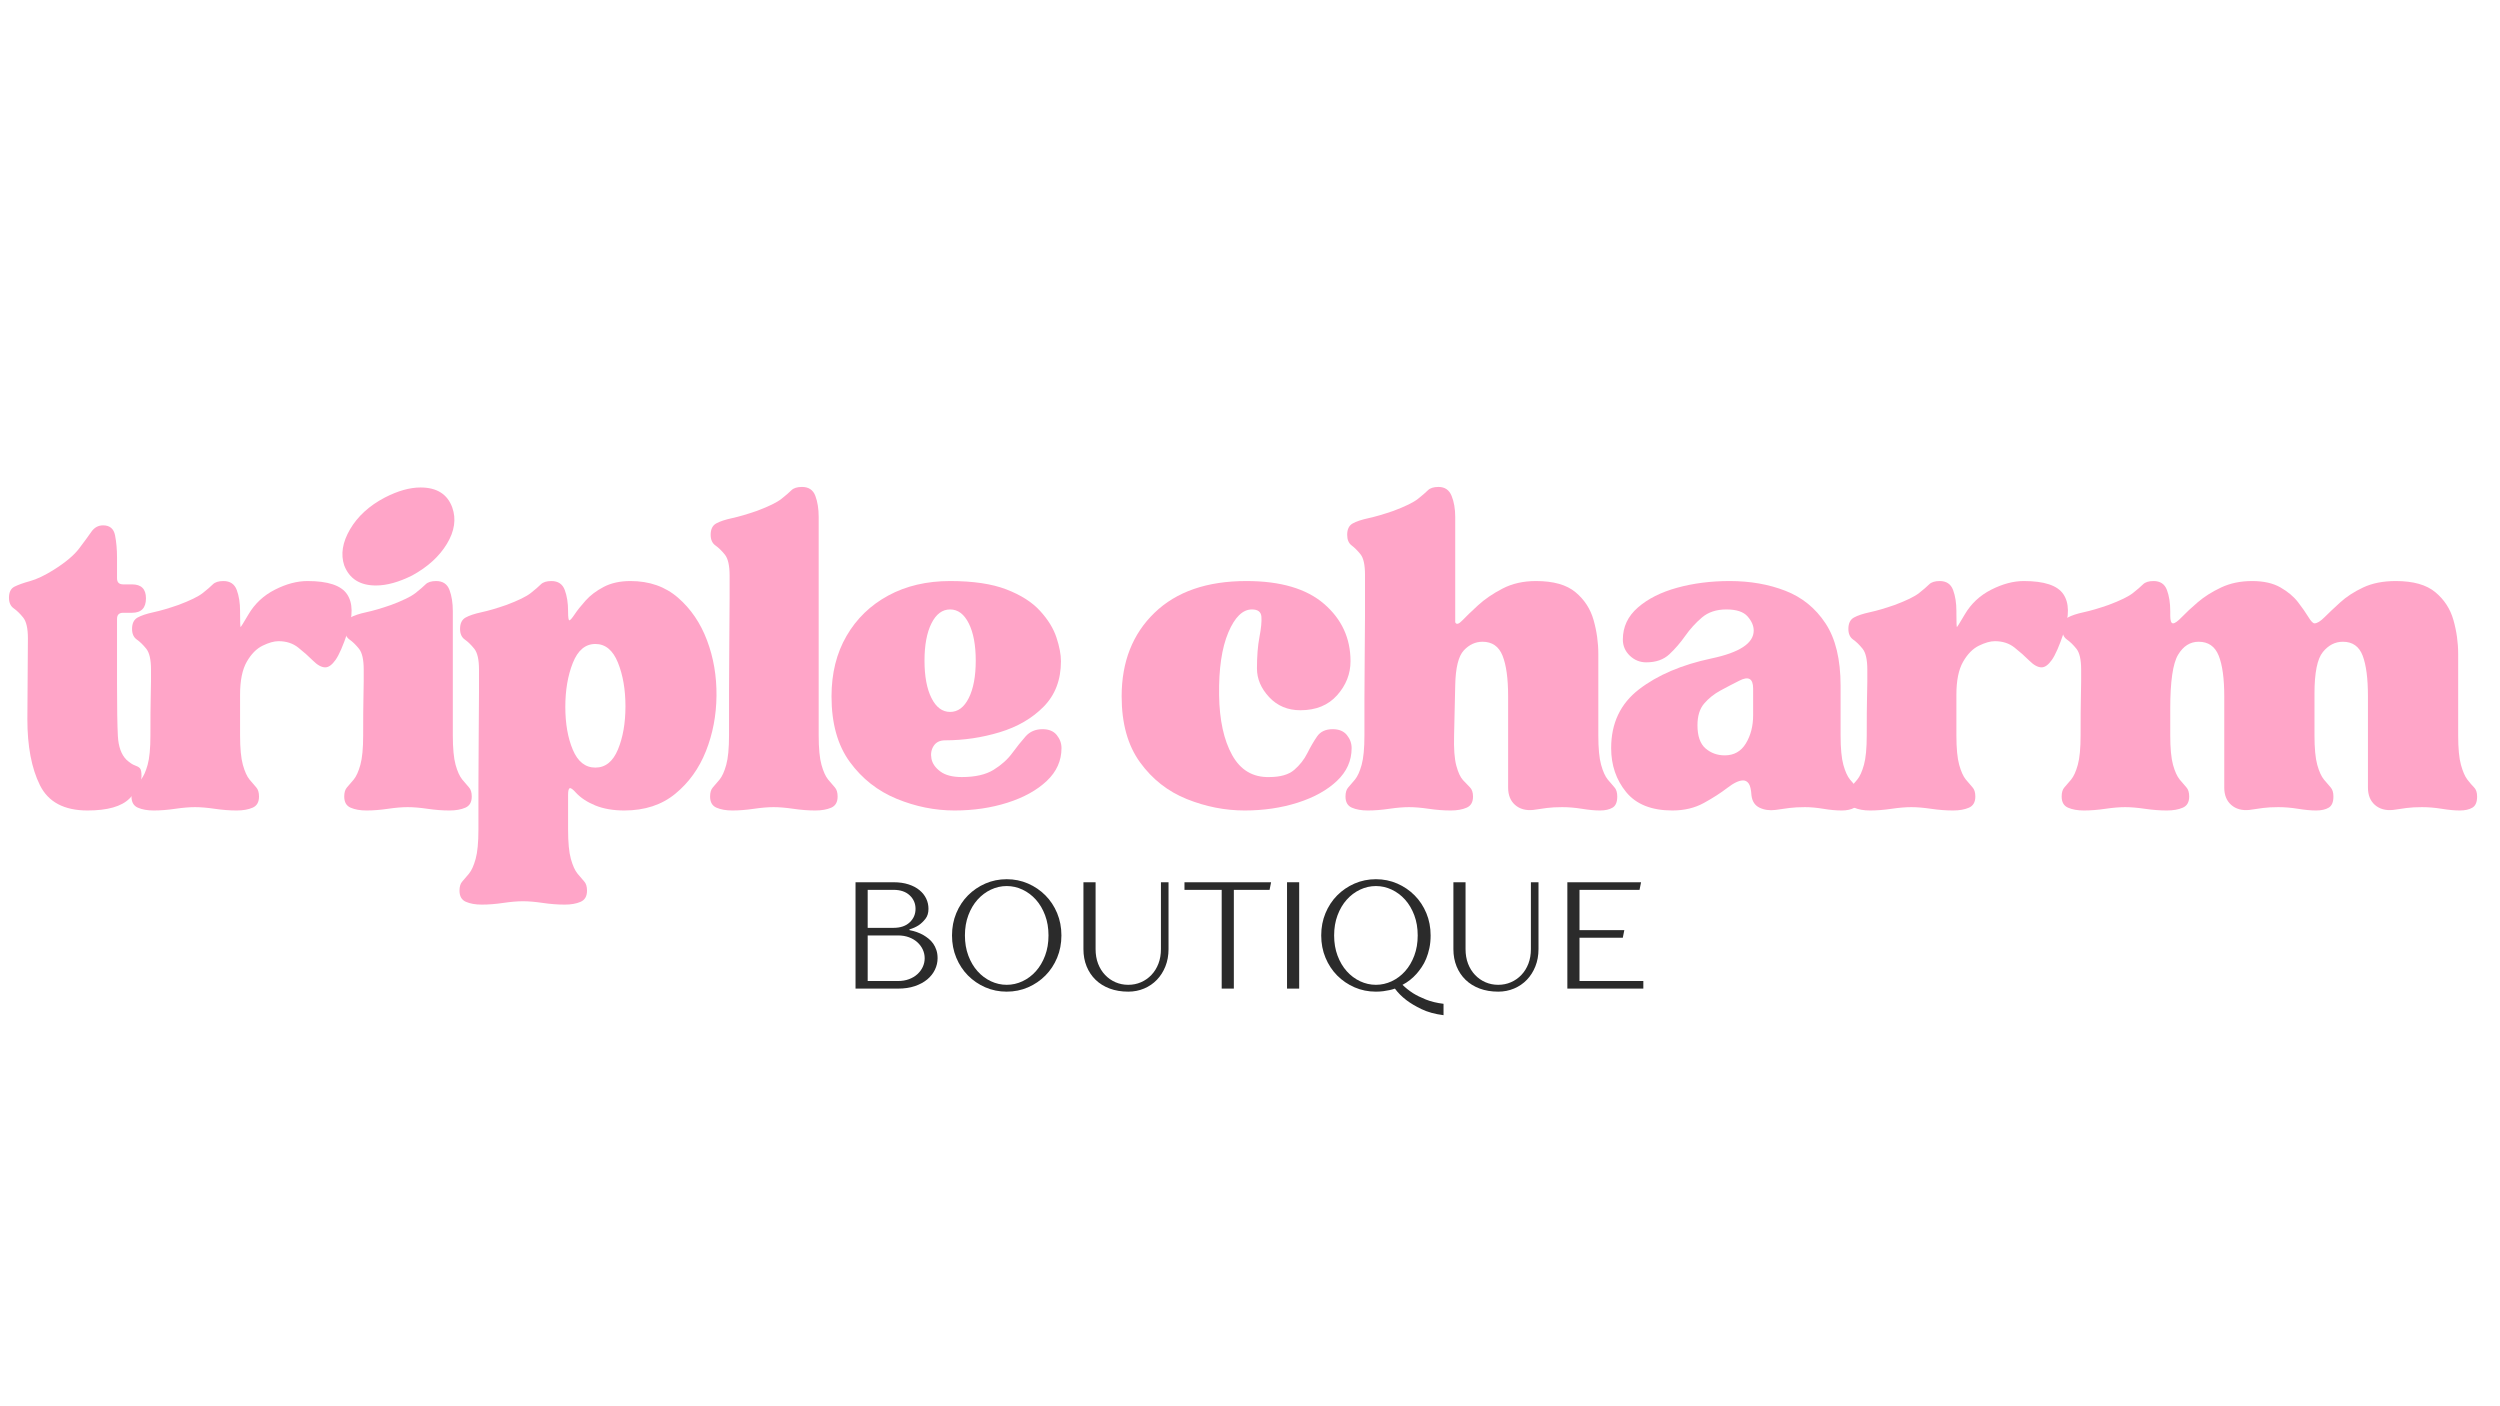 <svg version="1.0" preserveAspectRatio="xMidYMid meet" height="1080" viewBox="0 0 1440 810" zoomAndPan="magnify" width="1920" xmlns:xlink="http://www.w3.org/1999/xlink" xmlns="http://www.w3.org/2000/svg"><defs><g></g></defs><g fill-opacity="1" fill="#2b2b2b"><g transform="translate(484.474, 569.44)"><g><path d="M 8.312 -61.266 L 30.188 -61.266 C 33.457 -61.266 36.348 -60.852 38.859 -60.031 C 41.367 -59.219 43.469 -58.109 45.156 -56.703 C 46.852 -55.305 48.141 -53.688 49.016 -51.844 C 49.891 -50.008 50.328 -48.047 50.328 -45.953 C 50.328 -43.609 49.742 -41.691 48.578 -40.203 C 47.41 -38.723 46.156 -37.516 44.812 -36.578 C 43.227 -35.523 41.414 -34.707 39.375 -34.125 L 39.375 -33.688 C 42.414 -33.102 45.102 -32.145 47.438 -30.812 C 48.426 -30.227 49.414 -29.539 50.406 -28.75 C 51.395 -27.957 52.27 -27.02 53.031 -25.938 C 53.789 -24.863 54.406 -23.625 54.875 -22.219 C 55.344 -20.82 55.578 -19.25 55.578 -17.5 C 55.578 -15.227 55.066 -13.023 54.047 -10.891 C 53.023 -8.766 51.551 -6.898 49.625 -5.297 C 47.695 -3.691 45.316 -2.406 42.484 -1.438 C 39.66 -0.477 36.438 0 32.812 0 L 8.312 0 Z M 32.812 -4.375 C 35.094 -4.375 37.18 -4.723 39.078 -5.422 C 40.973 -6.117 42.594 -7.082 43.938 -8.312 C 45.281 -9.539 46.316 -10.941 47.047 -12.516 C 47.773 -14.086 48.141 -15.75 48.141 -17.5 C 48.141 -19.25 47.773 -20.91 47.047 -22.484 C 46.316 -24.066 45.281 -25.469 43.938 -26.688 C 42.594 -27.914 40.973 -28.879 39.078 -29.578 C 37.18 -30.273 35.094 -30.625 32.812 -30.625 L 15.312 -30.625 L 15.312 -4.375 Z M 30.188 -35 C 34.156 -35 37.258 -36.051 39.5 -38.156 C 41.75 -40.258 42.875 -42.859 42.875 -45.953 C 42.875 -49.035 41.75 -51.629 39.5 -53.734 C 37.258 -55.836 34.156 -56.891 30.188 -56.891 L 15.312 -56.891 L 15.312 -35 Z M 30.188 -35"></path></g></g></g><g fill-opacity="1" fill="#2b2b2b"><g transform="translate(543.984, 569.44)"><g><path d="M 35.875 1.75 C 31.5 1.75 27.398 0.922 23.578 -0.734 C 19.766 -2.398 16.426 -4.676 13.562 -7.562 C 10.707 -10.457 8.461 -13.875 6.828 -17.812 C 5.191 -21.75 4.375 -26.02 4.375 -30.625 C 4.375 -35.238 5.191 -39.516 6.828 -43.453 C 8.461 -47.391 10.707 -50.801 13.562 -53.688 C 16.426 -56.57 19.766 -58.848 23.578 -60.516 C 27.398 -62.18 31.5 -63.016 35.875 -63.016 C 40.25 -63.016 44.348 -62.18 48.172 -60.516 C 51.992 -58.848 55.332 -56.57 58.188 -53.688 C 61.051 -50.801 63.301 -47.391 64.938 -43.453 C 66.57 -39.516 67.391 -35.238 67.391 -30.625 C 67.391 -26.02 66.57 -21.75 64.938 -17.812 C 63.301 -13.875 61.051 -10.457 58.188 -7.562 C 55.332 -4.676 51.992 -2.398 48.172 -0.734 C 44.348 0.922 40.25 1.75 35.875 1.75 Z M 35.875 -2.188 C 39.031 -2.188 42.066 -2.867 44.984 -4.234 C 47.898 -5.609 50.469 -7.535 52.688 -10.016 C 54.906 -12.492 56.672 -15.484 57.984 -18.984 C 59.297 -22.484 59.953 -26.363 59.953 -30.625 C 59.953 -34.883 59.297 -38.766 57.984 -42.266 C 56.672 -45.766 54.906 -48.754 52.688 -51.234 C 50.469 -53.711 47.898 -55.641 44.984 -57.016 C 42.066 -58.391 39.031 -59.078 35.875 -59.078 C 32.727 -59.078 29.695 -58.391 26.781 -57.016 C 23.863 -55.641 21.297 -53.711 19.078 -51.234 C 16.859 -48.754 15.094 -45.766 13.781 -42.266 C 12.469 -38.766 11.812 -34.883 11.812 -30.625 C 11.812 -26.363 12.469 -22.484 13.781 -18.984 C 15.094 -15.484 16.859 -12.492 19.078 -10.016 C 21.297 -7.535 23.863 -5.609 26.781 -4.234 C 29.695 -2.867 32.727 -2.188 35.875 -2.188 Z M 35.875 -2.188"></path></g></g></g><g fill-opacity="1" fill="#2b2b2b"><g transform="translate(615.747, 569.44)"><g><path d="M 34.125 1.75 C 30.164 1.75 26.594 1.148 23.406 -0.047 C 20.227 -1.242 17.531 -2.922 15.312 -5.078 C 13.094 -7.234 11.367 -9.812 10.141 -12.812 C 8.922 -15.82 8.312 -19.133 8.312 -22.75 L 8.312 -61.266 L 15.312 -61.266 L 15.312 -22.75 C 15.312 -19.656 15.789 -16.852 16.75 -14.344 C 17.719 -11.844 19.062 -9.688 20.781 -7.875 C 22.5 -6.062 24.492 -4.66 26.766 -3.672 C 29.047 -2.68 31.5 -2.188 34.125 -2.188 C 36.75 -2.188 39.195 -2.68 41.469 -3.672 C 43.75 -4.66 45.75 -6.062 47.469 -7.875 C 49.195 -9.688 50.539 -11.844 51.5 -14.344 C 52.469 -16.852 52.953 -19.656 52.953 -22.75 L 52.953 -61.266 L 57.328 -61.266 L 57.328 -22.75 C 57.328 -19.133 56.727 -15.82 55.531 -12.812 C 54.332 -9.812 52.695 -7.234 50.625 -5.078 C 48.551 -2.922 46.098 -1.242 43.266 -0.047 C 40.441 1.148 37.395 1.75 34.125 1.75 Z M 34.125 1.75"></path></g></g></g><g fill-opacity="1" fill="#2b2b2b"><g transform="translate(681.383, 569.44)"><g><path d="M 22.312 -56.891 L 0.875 -56.891 L 0.875 -61.266 L 50.766 -61.266 L 49.891 -56.891 L 29.312 -56.891 L 29.312 0 L 22.312 0 Z M 22.312 -56.891"></path></g></g></g><g fill-opacity="1" fill="#2b2b2b"><g transform="translate(733.017, 569.44)"><g><path d="M 8.312 -61.266 L 15.312 -61.266 L 15.312 0 L 8.312 0 Z M 8.312 -61.266"></path></g></g></g><g fill-opacity="1" fill="#2b2b2b"><g transform="translate(756.646, 569.44)"><g><path d="M 74.828 15.312 C 69.867 14.676 65.641 13.508 62.141 11.812 C 58.641 10.125 55.75 8.406 53.469 6.656 C 50.789 4.613 48.578 2.395 46.828 0 C 45.828 0.352 44.773 0.645 43.672 0.875 C 42.68 1.102 41.516 1.305 40.172 1.484 C 38.828 1.66 37.395 1.75 35.875 1.75 C 31.5 1.75 27.398 0.922 23.578 -0.734 C 19.766 -2.398 16.426 -4.676 13.562 -7.562 C 10.707 -10.457 8.461 -13.875 6.828 -17.812 C 5.191 -21.75 4.375 -26.02 4.375 -30.625 C 4.375 -35.238 5.191 -39.516 6.828 -43.453 C 8.461 -47.391 10.707 -50.801 13.562 -53.688 C 16.426 -56.57 19.766 -58.848 23.578 -60.516 C 27.398 -62.18 31.5 -63.016 35.875 -63.016 C 40.25 -63.016 44.348 -62.18 48.172 -60.516 C 51.992 -58.848 55.332 -56.57 58.188 -53.688 C 61.051 -50.801 63.301 -47.391 64.938 -43.453 C 66.57 -39.516 67.391 -35.238 67.391 -30.625 C 67.391 -28 67.156 -25.578 66.688 -23.359 C 66.219 -21.148 65.602 -19.125 64.844 -17.281 C 64.094 -15.445 63.219 -13.801 62.219 -12.344 C 61.227 -10.883 60.238 -9.598 59.25 -8.484 C 56.914 -5.859 54.234 -3.758 51.203 -2.188 C 52.891 -0.5 54.898 1.102 57.234 2.625 C 59.273 3.906 61.754 5.129 64.672 6.297 C 67.586 7.461 70.973 8.281 74.828 8.75 Z M 35.875 -2.188 C 39.031 -2.188 42.066 -2.867 44.984 -4.234 C 47.898 -5.609 50.469 -7.535 52.688 -10.016 C 54.906 -12.492 56.672 -15.484 57.984 -18.984 C 59.297 -22.484 59.953 -26.363 59.953 -30.625 C 59.953 -34.883 59.297 -38.766 57.984 -42.266 C 56.672 -45.766 54.906 -48.754 52.688 -51.234 C 50.469 -53.711 47.898 -55.641 44.984 -57.016 C 42.066 -58.391 39.031 -59.078 35.875 -59.078 C 32.727 -59.078 29.695 -58.391 26.781 -57.016 C 23.863 -55.641 21.297 -53.711 19.078 -51.234 C 16.859 -48.754 15.094 -45.766 13.781 -42.266 C 12.469 -38.766 11.812 -34.883 11.812 -30.625 C 11.812 -26.363 12.469 -22.484 13.781 -18.984 C 15.094 -15.484 16.859 -12.492 19.078 -10.016 C 21.297 -7.535 23.863 -5.609 26.781 -4.234 C 29.695 -2.867 32.727 -2.188 35.875 -2.188 Z M 35.875 -2.188"></path></g></g></g><g fill-opacity="1" fill="#2b2b2b"><g transform="translate(828.846, 569.44)"><g><path d="M 34.125 1.75 C 30.164 1.75 26.594 1.148 23.406 -0.047 C 20.227 -1.242 17.531 -2.922 15.312 -5.078 C 13.094 -7.234 11.367 -9.812 10.141 -12.812 C 8.922 -15.82 8.312 -19.133 8.312 -22.75 L 8.312 -61.266 L 15.312 -61.266 L 15.312 -22.75 C 15.312 -19.656 15.789 -16.852 16.75 -14.344 C 17.719 -11.844 19.062 -9.688 20.781 -7.875 C 22.5 -6.062 24.492 -4.66 26.766 -3.672 C 29.047 -2.68 31.5 -2.188 34.125 -2.188 C 36.75 -2.188 39.195 -2.68 41.469 -3.672 C 43.75 -4.66 45.75 -6.062 47.469 -7.875 C 49.195 -9.688 50.539 -11.844 51.5 -14.344 C 52.469 -16.852 52.953 -19.656 52.953 -22.75 L 52.953 -61.266 L 57.328 -61.266 L 57.328 -22.75 C 57.328 -19.133 56.727 -15.82 55.531 -12.812 C 54.332 -9.812 52.695 -7.234 50.625 -5.078 C 48.551 -2.922 46.098 -1.242 43.266 -0.047 C 40.441 1.148 37.395 1.75 34.125 1.75 Z M 34.125 1.75"></path></g></g></g><g fill-opacity="1" fill="#2b2b2b"><g transform="translate(894.483, 569.44)"><g><path d="M 8.312 -61.266 L 50.766 -61.266 L 49.891 -56.891 L 15.312 -56.891 L 15.312 -33.688 L 41.125 -33.688 L 40.25 -29.312 L 15.312 -29.312 L 15.312 -4.375 L 52.078 -4.375 L 52.078 0 L 8.312 0 Z M 8.312 -61.266"></path></g></g></g><g fill-opacity="1" fill="#ffa5c8"><g transform="translate(1.967, 464.914)"><g><path d="M 3.203 -120.609 C 3.203 -123.816 4.27 -125.953 6.406 -127.016 C 8.551 -128.086 11.547 -129.156 15.391 -130.219 C 19.242 -131.289 23.738 -133.43 28.875 -136.641 C 35.719 -140.922 40.633 -145.039 43.625 -149 C 46.613 -152.957 48.961 -156.164 50.672 -158.625 C 52.391 -161.082 54.641 -162.312 57.422 -162.312 C 61.266 -162.312 63.562 -160.383 64.312 -156.531 C 65.062 -152.688 65.438 -148.41 65.438 -143.703 L 65.438 -131.828 C 65.438 -129.484 66.613 -128.312 68.969 -128.312 L 74.094 -128.312 C 79.438 -128.312 82.109 -125.633 82.109 -120.281 C 82.109 -114.727 79.438 -111.953 74.094 -111.953 L 68.969 -111.953 C 66.613 -111.953 65.438 -110.773 65.438 -108.422 L 65.438 -70.891 C 65.438 -57.203 65.598 -47.254 65.922 -41.047 C 66.242 -34.848 67.898 -30.254 70.891 -27.266 C 72.816 -25.555 74.422 -24.488 75.703 -24.062 C 76.984 -23.633 77.941 -23.098 78.578 -22.453 C 79.223 -21.805 79.547 -20.312 79.547 -17.969 C 79.547 -13.906 77.242 -9.57 72.641 -4.969 C 68.047 -0.375 59.977 1.922 48.438 1.922 C 34.969 1.922 25.828 -2.941 21.016 -12.672 C 16.203 -22.398 13.797 -35.07 13.797 -50.688 L 14.109 -97.188 C 14.109 -102.969 13.195 -106.977 11.375 -109.219 C 9.562 -111.469 7.742 -113.234 5.922 -114.516 C 4.109 -115.797 3.203 -117.828 3.203 -120.609 Z M 3.203 -120.609"></path></g></g></g><g fill-opacity="1" fill="#ffa5c8"><g transform="translate(72.535, 464.914)"><g><path d="M 3.203 -6.094 C 3.203 -8.445 3.738 -10.211 4.812 -11.391 C 5.883 -12.566 7.164 -14.062 8.656 -15.875 C 10.156 -17.695 11.438 -20.531 12.5 -24.375 C 13.57 -28.227 14.109 -33.895 14.109 -41.375 C 14.109 -51.219 14.16 -58.328 14.266 -62.703 C 14.379 -67.086 14.438 -70.297 14.438 -72.328 C 14.438 -74.359 14.438 -76.66 14.438 -79.234 C 14.438 -85.004 13.523 -89.008 11.703 -91.25 C 9.891 -93.5 8.07 -95.266 6.25 -96.547 C 4.438 -97.828 3.531 -99.859 3.531 -102.641 C 3.531 -105.848 4.598 -108.039 6.734 -109.219 C 8.867 -110.395 11.914 -111.41 15.875 -112.266 C 19.832 -113.117 24.594 -114.508 30.156 -116.438 C 37 -119 41.703 -121.297 44.266 -123.328 C 46.828 -125.359 48.75 -127.016 50.031 -128.297 C 51.32 -129.586 53.359 -130.234 56.141 -130.234 C 59.984 -130.234 62.547 -128.52 63.828 -125.094 C 65.109 -121.676 65.75 -117.613 65.75 -112.906 L 65.75 -111.625 C 65.75 -106.281 65.859 -103.66 66.078 -103.766 C 66.297 -103.867 67.789 -106.273 70.562 -110.984 C 74.195 -117.18 79.273 -121.938 85.797 -125.25 C 92.328 -128.57 98.582 -130.234 104.562 -130.234 C 116.332 -130.234 123.926 -127.719 127.344 -122.688 C 130.758 -117.664 130.867 -110.344 127.672 -100.719 C 125.098 -93.02 122.797 -87.727 120.766 -84.844 C 118.734 -81.957 116.754 -80.516 114.828 -80.516 C 112.691 -80.516 110.336 -81.797 107.766 -84.359 C 105.203 -86.922 102.367 -89.43 99.266 -91.891 C 96.172 -94.359 92.379 -95.594 87.891 -95.594 C 85.328 -95.594 82.281 -94.734 78.75 -93.016 C 75.219 -91.305 72.164 -88.207 69.594 -83.719 C 67.031 -79.227 65.75 -72.922 65.75 -64.797 L 65.75 -41.375 C 65.75 -33.895 66.285 -28.227 67.359 -24.375 C 68.43 -20.531 69.711 -17.695 71.203 -15.875 C 72.703 -14.062 73.984 -12.566 75.047 -11.391 C 76.117 -10.211 76.656 -8.445 76.656 -6.094 C 76.656 -2.883 75.426 -0.75 72.969 0.312 C 70.508 1.383 67.461 1.922 63.828 1.922 C 59.766 1.922 55.539 1.598 51.156 0.953 C 46.781 0.316 42.988 0 39.781 0 C 36.57 0 32.773 0.316 28.391 0.953 C 24.004 1.598 19.883 1.922 16.031 1.922 C 12.395 1.922 9.348 1.383 6.891 0.312 C 4.43 -0.75 3.203 -2.883 3.203 -6.094 Z M 3.203 -6.094"></path></g></g></g><g fill-opacity="1" fill="#ffa5c8"><g transform="translate(194.106, 464.914)"><g><path d="M 40.734 0 C 37.523 0 33.727 0.316 29.344 0.953 C 24.969 1.598 20.852 1.922 17 1.922 C 13.363 1.922 10.316 1.383 7.859 0.312 C 5.398 -0.75 4.172 -2.883 4.172 -6.094 C 4.172 -8.445 4.703 -10.211 5.766 -11.391 C 6.836 -12.566 8.125 -14.062 9.625 -15.875 C 11.125 -17.695 12.406 -20.531 13.469 -24.375 C 14.539 -28.227 15.078 -33.895 15.078 -41.375 C 15.078 -51.219 15.129 -58.328 15.234 -62.703 C 15.336 -67.086 15.391 -70.297 15.391 -72.328 C 15.391 -74.359 15.391 -76.66 15.391 -79.234 C 15.391 -85.004 14.477 -89.008 12.656 -91.25 C 10.844 -93.5 9.023 -95.266 7.203 -96.547 C 5.391 -97.828 4.484 -99.859 4.484 -102.641 C 4.484 -105.848 5.551 -108.039 7.688 -109.219 C 9.832 -110.395 12.883 -111.41 16.844 -112.266 C 20.801 -113.117 25.555 -114.508 31.109 -116.438 C 37.953 -119 42.656 -121.297 45.219 -123.328 C 47.789 -125.359 49.719 -127.016 51 -128.297 C 52.281 -129.586 54.312 -130.234 57.094 -130.234 C 60.945 -130.234 63.516 -128.52 64.797 -125.094 C 66.078 -121.676 66.719 -117.613 66.719 -112.906 L 66.719 -41.375 C 66.719 -33.895 67.25 -28.227 68.312 -24.375 C 69.383 -20.531 70.672 -17.695 72.172 -15.875 C 73.672 -14.062 74.953 -12.566 76.016 -11.391 C 77.086 -10.211 77.625 -8.445 77.625 -6.094 C 77.625 -2.883 76.395 -0.75 73.938 0.312 C 71.477 1.383 68.43 1.922 64.797 1.922 C 60.734 1.922 56.508 1.598 52.125 0.953 C 47.738 0.316 43.941 0 40.734 0 Z M 4.172 -139.219 C 2.035 -145.625 3.156 -152.566 7.531 -160.047 C 11.914 -167.535 18.598 -173.633 27.578 -178.344 C 35.066 -182.195 41.91 -184.125 48.109 -184.125 C 57.523 -184.125 63.625 -180.273 66.406 -172.578 C 68.75 -165.941 67.727 -158.988 63.344 -151.719 C 58.969 -144.445 52.285 -138.352 43.297 -133.438 C 35.598 -129.594 28.648 -127.672 22.453 -127.672 C 13.254 -127.672 7.16 -131.52 4.172 -139.219 Z M 4.172 -139.219"></path></g></g></g><g fill-opacity="1" fill="#ffa5c8"><g transform="translate(261.466, 464.914)"><g><path d="M 39.781 54.203 C 36.57 54.203 32.773 54.523 28.391 55.172 C 24.004 55.816 19.883 56.141 16.031 56.141 C 12.395 56.141 9.348 55.602 6.891 54.531 C 4.43 53.457 3.203 51.316 3.203 48.109 C 3.203 45.766 3.738 44.004 4.812 42.828 C 5.883 41.648 7.164 40.148 8.656 38.328 C 10.156 36.516 11.438 33.68 12.5 29.828 C 13.57 25.984 14.109 20.316 14.109 12.828 C 14.109 5.555 14.109 -2.883 14.109 -12.5 C 14.109 -22.125 14.16 -31.695 14.266 -41.219 C 14.379 -50.738 14.438 -58.973 14.438 -65.922 C 14.438 -72.867 14.438 -77.305 14.438 -79.234 C 14.438 -85.004 13.523 -89.008 11.703 -91.25 C 9.891 -93.5 8.07 -95.266 6.25 -96.547 C 4.438 -97.828 3.531 -99.859 3.531 -102.641 C 3.531 -105.848 4.598 -108.039 6.734 -109.219 C 8.867 -110.395 11.914 -111.41 15.875 -112.266 C 19.832 -113.117 24.594 -114.508 30.156 -116.438 C 37 -119 41.703 -121.297 44.266 -123.328 C 46.828 -125.359 48.75 -127.016 50.031 -128.297 C 51.32 -129.586 53.359 -130.234 56.141 -130.234 C 59.984 -130.234 62.547 -128.52 63.828 -125.094 C 65.109 -121.676 65.75 -117.613 65.75 -112.906 L 65.75 -112.594 C 65.75 -109.164 66.016 -107.504 66.547 -107.609 C 67.086 -107.723 68.102 -108.898 69.594 -111.141 C 71.094 -113.391 73.18 -116.008 75.859 -119 C 78.535 -122 82.008 -124.617 86.281 -126.859 C 90.562 -129.109 95.695 -130.234 101.688 -130.234 C 112.594 -130.234 121.734 -127.023 129.109 -120.609 C 136.484 -114.191 142.039 -106.008 145.781 -96.062 C 149.531 -86.125 151.348 -75.488 151.234 -64.156 C 151.129 -52.82 149.098 -42.18 145.141 -32.234 C 141.191 -22.297 135.312 -14.117 127.5 -7.703 C 119.695 -1.285 109.914 1.922 98.156 1.922 C 91.738 1.922 86.176 0.961 81.469 -0.953 C 76.77 -2.879 73.031 -5.344 70.25 -8.344 C 68.539 -10.27 67.363 -11.125 66.719 -10.906 C 66.07 -10.688 65.75 -9.406 65.75 -7.062 L 65.75 12.828 C 65.75 20.316 66.285 25.984 67.359 29.828 C 68.43 33.68 69.711 36.516 71.203 38.328 C 72.703 40.148 73.984 41.648 75.047 42.828 C 76.117 44.004 76.656 45.766 76.656 48.109 C 76.656 51.316 75.426 53.457 72.969 54.531 C 70.508 55.602 67.461 56.141 63.828 56.141 C 59.766 56.141 55.539 55.816 51.156 55.172 C 46.781 54.523 42.988 54.203 39.781 54.203 Z M 81.469 -93.984 C 75.695 -93.984 71.367 -90.348 68.484 -83.078 C 65.598 -75.805 64.156 -67.359 64.156 -57.734 C 64.156 -48.109 65.598 -39.875 68.484 -33.031 C 71.367 -26.195 75.695 -22.781 81.469 -22.781 C 87.25 -22.781 91.582 -26.254 94.469 -33.203 C 97.352 -40.148 98.797 -48.438 98.797 -58.062 C 98.797 -67.688 97.352 -76.078 94.469 -83.234 C 91.582 -90.398 87.25 -93.984 81.469 -93.984 Z M 81.469 -93.984"></path></g></g></g><g fill-opacity="1" fill="#ffa5c8"><g transform="translate(405.811, 464.914)"><g><path d="M 39.781 0 C 36.57 0 32.773 0.316 28.391 0.953 C 24.004 1.598 19.883 1.922 16.031 1.922 C 12.395 1.922 9.348 1.383 6.891 0.312 C 4.43 -0.75 3.203 -2.883 3.203 -6.094 C 3.203 -8.445 3.738 -10.211 4.812 -11.391 C 5.883 -12.566 7.164 -14.062 8.656 -15.875 C 10.156 -17.695 11.438 -20.531 12.5 -24.375 C 13.57 -28.227 14.109 -33.895 14.109 -41.375 C 14.109 -48.645 14.109 -57.094 14.109 -66.719 C 14.109 -76.344 14.16 -85.91 14.266 -95.422 C 14.379 -104.941 14.438 -113.176 14.438 -120.125 C 14.438 -127.07 14.438 -131.508 14.438 -133.438 C 14.438 -139.207 13.523 -143.211 11.703 -145.453 C 9.891 -147.703 8.07 -149.469 6.25 -150.75 C 4.438 -152.039 3.531 -154.078 3.531 -156.859 C 3.531 -160.066 4.598 -162.254 6.734 -163.422 C 8.867 -164.598 11.914 -165.613 15.875 -166.469 C 19.832 -167.332 24.594 -168.723 30.156 -170.641 C 37 -173.211 41.703 -175.516 44.266 -177.547 C 46.828 -179.578 48.75 -181.234 50.031 -182.516 C 51.32 -183.797 53.359 -184.438 56.141 -184.438 C 59.984 -184.438 62.547 -182.723 63.828 -179.297 C 65.109 -175.879 65.75 -171.82 65.75 -167.125 L 65.75 -41.375 C 65.75 -33.895 66.285 -28.227 67.359 -24.375 C 68.43 -20.531 69.711 -17.695 71.203 -15.875 C 72.703 -14.062 73.984 -12.566 75.047 -11.391 C 76.117 -10.211 76.656 -8.445 76.656 -6.094 C 76.656 -2.883 75.426 -0.75 72.969 0.312 C 70.508 1.383 67.461 1.922 63.828 1.922 C 59.766 1.922 55.539 1.598 51.156 0.953 C 46.781 0.316 42.988 0 39.781 0 Z M 39.781 0"></path></g></g></g><g fill-opacity="1" fill="#ffa5c8"><g transform="translate(472.53, 464.914)"><g><path d="M 77.297 1.922 C 65.961 1.922 54.844 -0.32 43.938 -4.812 C 33.031 -9.301 24.051 -16.359 17 -25.984 C 9.945 -35.609 6.422 -48.223 6.422 -63.828 C 6.422 -77.086 9.305 -88.688 15.078 -98.625 C 20.848 -108.57 28.863 -116.328 39.125 -121.891 C 49.395 -127.453 61.266 -130.234 74.734 -130.234 C 87.992 -130.234 98.789 -128.629 107.125 -125.422 C 115.469 -122.211 121.938 -118.094 126.531 -113.062 C 131.133 -108.039 134.289 -102.91 136 -97.672 C 137.719 -92.43 138.578 -87.891 138.578 -84.047 C 138.578 -73.348 135.258 -64.629 128.625 -57.891 C 122 -51.16 113.551 -46.242 103.281 -43.141 C 93.02 -40.035 82.539 -38.484 71.844 -38.484 C 68.852 -38.484 66.66 -37.414 65.266 -35.281 C 63.879 -33.145 63.453 -30.688 63.984 -27.906 C 64.523 -25.125 66.238 -22.664 69.125 -20.531 C 72.008 -18.395 76.125 -17.328 81.469 -17.328 C 89.164 -17.328 95.258 -18.711 99.75 -21.484 C 104.25 -24.266 107.832 -27.473 110.5 -31.109 C 113.176 -34.742 115.742 -37.953 118.203 -40.734 C 120.66 -43.516 123.922 -44.906 127.984 -44.906 C 131.617 -44.906 134.344 -43.781 136.156 -41.531 C 137.977 -39.289 138.891 -36.781 138.891 -34 C 138.891 -26.727 136.055 -20.422 130.391 -15.078 C 124.723 -9.734 117.18 -5.562 107.766 -2.562 C 98.359 0.426 88.203 1.922 77.297 1.922 Z M 74.734 -113.875 C 70.242 -113.875 66.66 -111.195 63.984 -105.844 C 61.316 -100.5 59.984 -93.336 59.984 -84.359 C 59.984 -75.379 61.316 -68.211 63.984 -62.859 C 66.66 -57.516 70.242 -54.844 74.734 -54.844 C 79.223 -54.844 82.805 -57.516 85.484 -62.859 C 88.16 -68.211 89.5 -75.379 89.5 -84.359 C 89.5 -93.336 88.16 -100.5 85.484 -105.844 C 82.805 -111.195 79.223 -113.875 74.734 -113.875 Z M 74.734 -113.875"></path></g></g></g><g fill-opacity="1" fill="#ffa5c8"><g transform="translate(604.685, 464.914)"><g></g></g></g><g fill-opacity="1" fill="#ffa5c8"><g transform="translate(639.648, 464.914)"><g><path d="M 6.422 -63.828 C 6.422 -83.711 12.727 -99.75 25.344 -111.938 C 37.957 -124.133 55.598 -130.234 78.266 -130.234 C 97.941 -130.234 112.859 -125.848 123.016 -117.078 C 133.172 -108.305 138.25 -97.297 138.25 -84.047 C 138.25 -76.773 135.68 -70.25 130.547 -64.469 C 125.422 -58.695 118.363 -55.812 109.375 -55.812 C 102.102 -55.812 96.113 -58.32 91.406 -63.344 C 86.707 -68.375 84.359 -73.883 84.359 -79.875 C 84.359 -86.926 84.836 -92.961 85.797 -97.984 C 86.766 -103.016 87.141 -106.922 86.922 -109.703 C 86.711 -112.484 84.895 -113.875 81.469 -113.875 C 76.125 -113.875 71.582 -109.438 67.844 -100.562 C 64.102 -91.688 62.336 -79.656 62.547 -64.469 C 62.766 -50.145 65.273 -38.648 70.078 -29.984 C 74.891 -21.328 82.004 -17.109 91.422 -17.328 C 97.836 -17.328 102.648 -18.711 105.859 -21.484 C 109.066 -24.266 111.578 -27.473 113.391 -31.109 C 115.211 -34.742 117.082 -37.953 119 -40.734 C 120.926 -43.516 123.922 -44.906 127.984 -44.906 C 131.617 -44.906 134.344 -43.781 136.156 -41.531 C 137.977 -39.289 138.891 -36.781 138.891 -34 C 138.891 -26.727 136.055 -20.422 130.391 -15.078 C 124.723 -9.734 117.18 -5.562 107.766 -2.562 C 98.359 0.426 88.203 1.922 77.297 1.922 C 65.961 1.922 54.844 -0.27 43.938 -4.656 C 33.031 -9.039 24.051 -16.098 17 -25.828 C 9.945 -35.555 6.422 -48.223 6.422 -63.828 Z M 6.422 -63.828"></path></g></g></g><g fill-opacity="1" fill="#ffa5c8"><g transform="translate(771.804, 464.914)"><g><path d="M 39.781 0 C 36.57 0 32.773 0.316 28.391 0.953 C 24.004 1.598 19.883 1.922 16.031 1.922 C 12.395 1.922 9.348 1.383 6.891 0.312 C 4.43 -0.75 3.203 -2.883 3.203 -6.094 C 3.203 -8.445 3.738 -10.211 4.812 -11.391 C 5.883 -12.566 7.164 -14.062 8.656 -15.875 C 10.156 -17.695 11.438 -20.531 12.5 -24.375 C 13.57 -28.227 14.109 -33.895 14.109 -41.375 C 14.109 -47.363 14.109 -54.367 14.109 -62.391 C 14.109 -70.41 14.16 -78.586 14.266 -86.922 C 14.379 -95.266 14.438 -102.961 14.438 -110.016 C 14.438 -117.078 14.438 -122.801 14.438 -127.188 C 14.438 -131.57 14.438 -133.766 14.438 -133.766 C 14.438 -139.535 13.578 -143.488 11.859 -145.625 C 10.148 -147.758 8.441 -149.469 6.734 -150.75 C 5.023 -152.039 4.172 -154.078 4.172 -156.859 C 4.172 -160.066 5.238 -162.254 7.375 -163.422 C 9.508 -164.598 12.555 -165.613 16.516 -166.469 C 20.473 -167.332 25.234 -168.723 30.797 -170.641 C 37.641 -173.211 42.344 -175.516 44.906 -177.547 C 47.469 -179.578 49.391 -181.234 50.672 -182.516 C 51.961 -183.797 54 -184.438 56.781 -184.438 C 60.414 -184.438 62.926 -182.723 64.312 -179.297 C 65.707 -175.879 66.406 -171.82 66.406 -167.125 L 66.406 -106.5 C 67.039 -105 68.426 -105.367 70.562 -107.609 C 72.707 -109.859 75.703 -112.742 79.547 -116.266 C 83.398 -119.797 88.102 -123.004 93.656 -125.891 C 99.219 -128.785 105.633 -130.234 112.906 -130.234 C 122.957 -130.234 130.547 -128.094 135.672 -123.812 C 140.805 -119.539 144.281 -114.195 146.094 -107.781 C 147.914 -101.363 148.828 -94.836 148.828 -88.203 L 148.828 -41.375 C 148.828 -33.895 149.363 -28.227 150.438 -24.375 C 151.508 -20.531 152.789 -17.695 154.281 -15.875 C 155.781 -14.062 157.062 -12.566 158.125 -11.391 C 159.195 -10.211 159.734 -8.445 159.734 -6.094 C 159.734 -2.883 158.82 -0.75 157 0.312 C 155.188 1.383 152.785 1.922 149.797 1.922 C 146.805 1.922 143.332 1.598 139.375 0.953 C 135.414 0.316 131.617 0 127.984 0 C 124.566 0 121.625 0.16 119.156 0.484 C 116.695 0.805 114.082 1.18 111.312 1.609 C 107.031 2.035 103.551 1.07 100.875 -1.281 C 98.207 -3.633 96.875 -6.953 96.875 -11.234 L 96.875 -63.828 C 96.875 -74.098 95.801 -81.906 93.656 -87.25 C 91.52 -92.594 87.672 -95.266 82.109 -95.266 C 78.047 -95.266 74.461 -93.609 71.359 -90.297 C 68.266 -86.984 66.613 -80.301 66.406 -70.25 L 65.75 -41.375 C 65.539 -33.676 65.969 -27.848 67.031 -23.891 C 68.102 -19.941 69.391 -17.164 70.891 -15.562 C 72.391 -13.957 73.723 -12.566 74.891 -11.391 C 76.066 -10.211 76.656 -8.445 76.656 -6.094 C 76.656 -2.883 75.426 -0.75 72.969 0.312 C 70.508 1.383 67.461 1.922 63.828 1.922 C 59.766 1.922 55.539 1.598 51.156 0.953 C 46.781 0.316 42.988 0 39.781 0 Z M 39.781 0"></path></g></g></g><g fill-opacity="1" fill="#ffa5c8"><g transform="translate(921.601, 464.914)"><g><path d="M 41.703 1.922 C 29.723 1.922 20.848 -1.602 15.078 -8.656 C 9.305 -15.719 6.422 -24.164 6.422 -34 C 6.422 -48.332 11.766 -59.613 22.453 -67.844 C 33.141 -76.07 47.039 -82.004 64.156 -85.641 C 80.406 -89.066 88.531 -94.414 88.531 -101.688 C 88.531 -104.469 87.352 -107.191 85 -109.859 C 82.645 -112.535 78.582 -113.875 72.812 -113.875 C 67.039 -113.875 62.336 -112.32 58.703 -109.219 C 55.066 -106.113 51.859 -102.582 49.078 -98.625 C 46.297 -94.676 43.25 -91.148 39.938 -88.047 C 36.625 -84.953 32.188 -83.406 26.625 -83.406 C 22.988 -83.406 19.832 -84.688 17.156 -87.25 C 14.488 -89.812 13.156 -92.91 13.156 -96.547 C 13.156 -103.816 16.039 -109.961 21.812 -114.984 C 27.582 -120.016 35.117 -123.812 44.422 -126.375 C 53.723 -128.945 63.828 -130.234 74.734 -130.234 C 86.492 -130.234 97.188 -128.359 106.812 -124.609 C 116.438 -120.867 124.133 -114.613 129.906 -105.844 C 135.688 -97.082 138.578 -85.109 138.578 -69.922 L 138.578 -41.375 C 138.578 -33.895 139.109 -28.227 140.172 -24.375 C 141.242 -20.531 142.523 -17.695 144.016 -15.875 C 145.516 -14.062 146.801 -12.566 147.875 -11.391 C 148.945 -10.211 149.484 -8.445 149.484 -6.094 C 149.484 -2.883 148.52 -0.75 146.594 0.312 C 144.664 1.383 142.207 1.922 139.219 1.922 C 136.008 1.922 132.477 1.598 128.625 0.953 C 124.781 0.316 121.254 0 118.047 0 C 114.617 0 111.625 0.16 109.062 0.484 C 106.5 0.805 103.828 1.18 101.047 1.609 C 97.617 2.035 94.566 1.602 91.891 0.312 C 89.223 -0.969 87.676 -3.316 87.25 -6.734 C 87.031 -10.16 86.492 -12.457 85.641 -13.625 C 84.785 -14.801 83.719 -15.391 82.438 -15.391 C 80.082 -15.391 77.035 -13.945 73.297 -11.062 C 69.555 -8.176 65.066 -5.289 59.828 -2.406 C 54.586 0.477 48.547 1.922 41.703 1.922 Z M 56.141 -47.156 C 56.141 -40.945 57.688 -36.504 60.781 -33.828 C 63.883 -31.16 67.57 -29.828 71.844 -29.828 C 77.195 -29.828 81.258 -32.125 84.031 -36.719 C 86.812 -41.32 88.203 -46.723 88.203 -52.922 L 88.203 -68.328 C 88.203 -74.098 85.531 -75.594 80.188 -72.812 C 76.77 -71.102 73.188 -69.234 69.438 -67.203 C 65.695 -65.172 62.547 -62.656 59.984 -59.656 C 57.422 -56.664 56.141 -52.5 56.141 -47.156 Z M 56.141 -47.156"></path></g></g></g><g fill-opacity="1" fill="#ffa5c8"><g transform="translate(1061.135, 464.914)"><g><path d="M 3.203 -6.094 C 3.203 -8.445 3.738 -10.211 4.812 -11.391 C 5.883 -12.566 7.164 -14.062 8.656 -15.875 C 10.156 -17.695 11.438 -20.531 12.5 -24.375 C 13.57 -28.227 14.109 -33.895 14.109 -41.375 C 14.109 -51.219 14.16 -58.328 14.266 -62.703 C 14.379 -67.086 14.438 -70.297 14.438 -72.328 C 14.438 -74.359 14.438 -76.66 14.438 -79.234 C 14.438 -85.004 13.523 -89.008 11.703 -91.25 C 9.891 -93.5 8.07 -95.266 6.25 -96.547 C 4.438 -97.828 3.531 -99.859 3.531 -102.641 C 3.531 -105.848 4.598 -108.039 6.734 -109.219 C 8.867 -110.395 11.914 -111.41 15.875 -112.266 C 19.832 -113.117 24.594 -114.508 30.156 -116.438 C 37 -119 41.703 -121.297 44.266 -123.328 C 46.828 -125.359 48.75 -127.016 50.031 -128.297 C 51.32 -129.586 53.359 -130.234 56.141 -130.234 C 59.984 -130.234 62.547 -128.52 63.828 -125.094 C 65.109 -121.676 65.75 -117.613 65.75 -112.906 L 65.75 -111.625 C 65.75 -106.281 65.859 -103.66 66.078 -103.766 C 66.297 -103.867 67.789 -106.273 70.562 -110.984 C 74.195 -117.18 79.273 -121.938 85.797 -125.25 C 92.328 -128.57 98.582 -130.234 104.562 -130.234 C 116.332 -130.234 123.926 -127.719 127.344 -122.688 C 130.758 -117.664 130.867 -110.344 127.672 -100.719 C 125.098 -93.02 122.797 -87.727 120.766 -84.844 C 118.734 -81.957 116.754 -80.516 114.828 -80.516 C 112.691 -80.516 110.336 -81.797 107.766 -84.359 C 105.203 -86.922 102.367 -89.43 99.266 -91.891 C 96.172 -94.359 92.379 -95.594 87.891 -95.594 C 85.328 -95.594 82.281 -94.734 78.75 -93.016 C 75.219 -91.305 72.164 -88.207 69.594 -83.719 C 67.031 -79.227 65.75 -72.922 65.75 -64.797 L 65.75 -41.375 C 65.75 -33.895 66.285 -28.227 67.359 -24.375 C 68.43 -20.531 69.711 -17.695 71.203 -15.875 C 72.703 -14.062 73.984 -12.566 75.047 -11.391 C 76.117 -10.211 76.656 -8.445 76.656 -6.094 C 76.656 -2.883 75.426 -0.75 72.969 0.312 C 70.508 1.383 67.461 1.922 63.828 1.922 C 59.766 1.922 55.539 1.598 51.156 0.953 C 46.781 0.316 42.988 0 39.781 0 C 36.57 0 32.773 0.316 28.391 0.953 C 24.004 1.598 19.883 1.922 16.031 1.922 C 12.395 1.922 9.348 1.383 6.891 0.312 C 4.43 -0.75 3.203 -2.883 3.203 -6.094 Z M 3.203 -6.094"></path></g></g></g><g fill-opacity="1" fill="#ffa5c8"><g transform="translate(1182.705, 464.914)"><g><path d="M 41.375 0 C 38.164 0 34.367 0.316 29.984 0.953 C 25.609 1.598 21.492 1.922 17.641 1.922 C 14.004 1.922 10.957 1.383 8.5 0.312 C 6.039 -0.75 4.812 -2.883 4.812 -6.094 C 4.812 -8.445 5.344 -10.211 6.406 -11.391 C 7.477 -12.566 8.766 -14.062 10.266 -15.875 C 11.766 -17.695 13.047 -20.531 14.109 -24.375 C 15.18 -28.227 15.719 -33.895 15.719 -41.375 C 15.719 -51.219 15.77 -58.328 15.875 -62.703 C 15.977 -67.086 16.031 -70.297 16.031 -72.328 C 16.031 -74.359 16.031 -76.66 16.031 -79.234 C 16.031 -85.004 15.117 -89.008 13.297 -91.25 C 11.484 -93.5 9.664 -95.266 7.844 -96.547 C 6.031 -97.828 5.125 -99.859 5.125 -102.641 C 5.125 -105.848 6.191 -108.039 8.328 -109.219 C 10.473 -110.395 13.523 -111.41 17.484 -112.266 C 21.441 -113.117 26.195 -114.508 31.75 -116.438 C 38.594 -119 43.297 -121.297 45.859 -123.328 C 48.43 -125.359 50.359 -127.016 51.641 -128.297 C 52.922 -129.586 54.953 -130.234 57.734 -130.234 C 61.586 -130.234 64.156 -128.52 65.438 -125.094 C 66.719 -121.676 67.359 -117.613 67.359 -112.906 L 67.359 -110.344 C 67.359 -107.352 67.895 -105.859 68.969 -105.859 C 70.031 -105.859 71.738 -107.086 74.094 -109.547 C 76.445 -112.004 79.492 -114.836 83.234 -118.047 C 86.984 -121.254 91.473 -124.086 96.703 -126.547 C 101.941 -129.004 107.879 -130.234 114.516 -130.234 C 121.141 -130.234 126.586 -129.004 130.859 -126.547 C 135.141 -124.086 138.508 -121.254 140.969 -118.047 C 143.438 -114.836 145.414 -112.004 146.906 -109.547 C 148.406 -107.086 149.582 -105.859 150.438 -105.859 C 151.938 -105.859 153.859 -107.031 156.203 -109.375 C 158.555 -111.727 161.551 -114.562 165.188 -117.875 C 168.82 -121.195 173.258 -124.086 178.5 -126.547 C 183.738 -129.004 189.992 -130.234 197.266 -130.234 C 207.316 -130.234 214.91 -128.094 220.047 -123.812 C 225.18 -119.539 228.656 -114.195 230.469 -107.781 C 232.289 -101.363 233.203 -94.836 233.203 -88.203 L 233.203 -41.375 C 233.203 -33.895 233.734 -28.227 234.797 -24.375 C 235.867 -20.531 237.098 -17.695 238.484 -15.875 C 239.879 -14.062 241.164 -12.566 242.344 -11.391 C 243.52 -10.211 244.109 -8.445 244.109 -6.094 C 244.109 -2.883 243.195 -0.75 241.375 0.312 C 239.562 1.383 237.156 1.922 234.156 1.922 C 231.164 1.922 227.691 1.598 223.734 0.953 C 219.773 0.316 215.977 0 212.344 0 C 208.926 0 205.988 0.16 203.531 0.484 C 201.07 0.805 198.453 1.18 195.672 1.609 C 191.391 2.035 187.91 1.07 185.234 -1.281 C 182.566 -3.633 181.234 -6.953 181.234 -11.234 L 181.234 -63.828 C 181.234 -74.098 180.219 -81.906 178.188 -87.25 C 176.156 -92.594 172.359 -95.266 166.797 -95.266 C 162.305 -95.266 158.457 -93.285 155.25 -89.328 C 152.039 -85.379 150.438 -77.414 150.438 -65.438 L 150.438 -41.375 C 150.438 -33.895 150.969 -28.227 152.031 -24.375 C 153.102 -20.531 154.391 -17.695 155.891 -15.875 C 157.391 -14.062 158.672 -12.566 159.734 -11.391 C 160.805 -10.211 161.344 -8.445 161.344 -6.094 C 161.344 -2.883 160.43 -0.75 158.609 0.312 C 156.797 1.383 154.395 1.922 151.406 1.922 C 148.406 1.922 144.926 1.598 140.969 0.953 C 137.02 0.316 133.227 0 129.594 0 C 126.164 0 123.223 0.16 120.766 0.484 C 118.305 0.805 115.688 1.18 112.906 1.609 C 108.633 2.035 105.16 1.07 102.484 -1.281 C 99.805 -3.633 98.469 -6.953 98.469 -11.234 L 98.469 -63.828 C 98.469 -74.098 97.398 -81.906 95.266 -87.25 C 93.129 -92.594 89.281 -95.266 83.719 -95.266 C 78.801 -95.266 74.844 -92.75 71.844 -87.719 C 68.852 -82.695 67.359 -72.383 67.359 -56.781 L 67.359 -41.375 C 67.359 -33.895 67.891 -28.227 68.953 -24.375 C 70.023 -20.531 71.312 -17.695 72.812 -15.875 C 74.312 -14.062 75.594 -12.566 76.656 -11.391 C 77.727 -10.211 78.266 -8.445 78.266 -6.094 C 78.266 -2.883 77.035 -0.75 74.578 0.312 C 72.117 1.383 69.07 1.922 65.438 1.922 C 61.375 1.922 57.148 1.598 52.766 0.953 C 48.379 0.316 44.582 0 41.375 0 Z M 41.375 0"></path></g></g></g></svg>